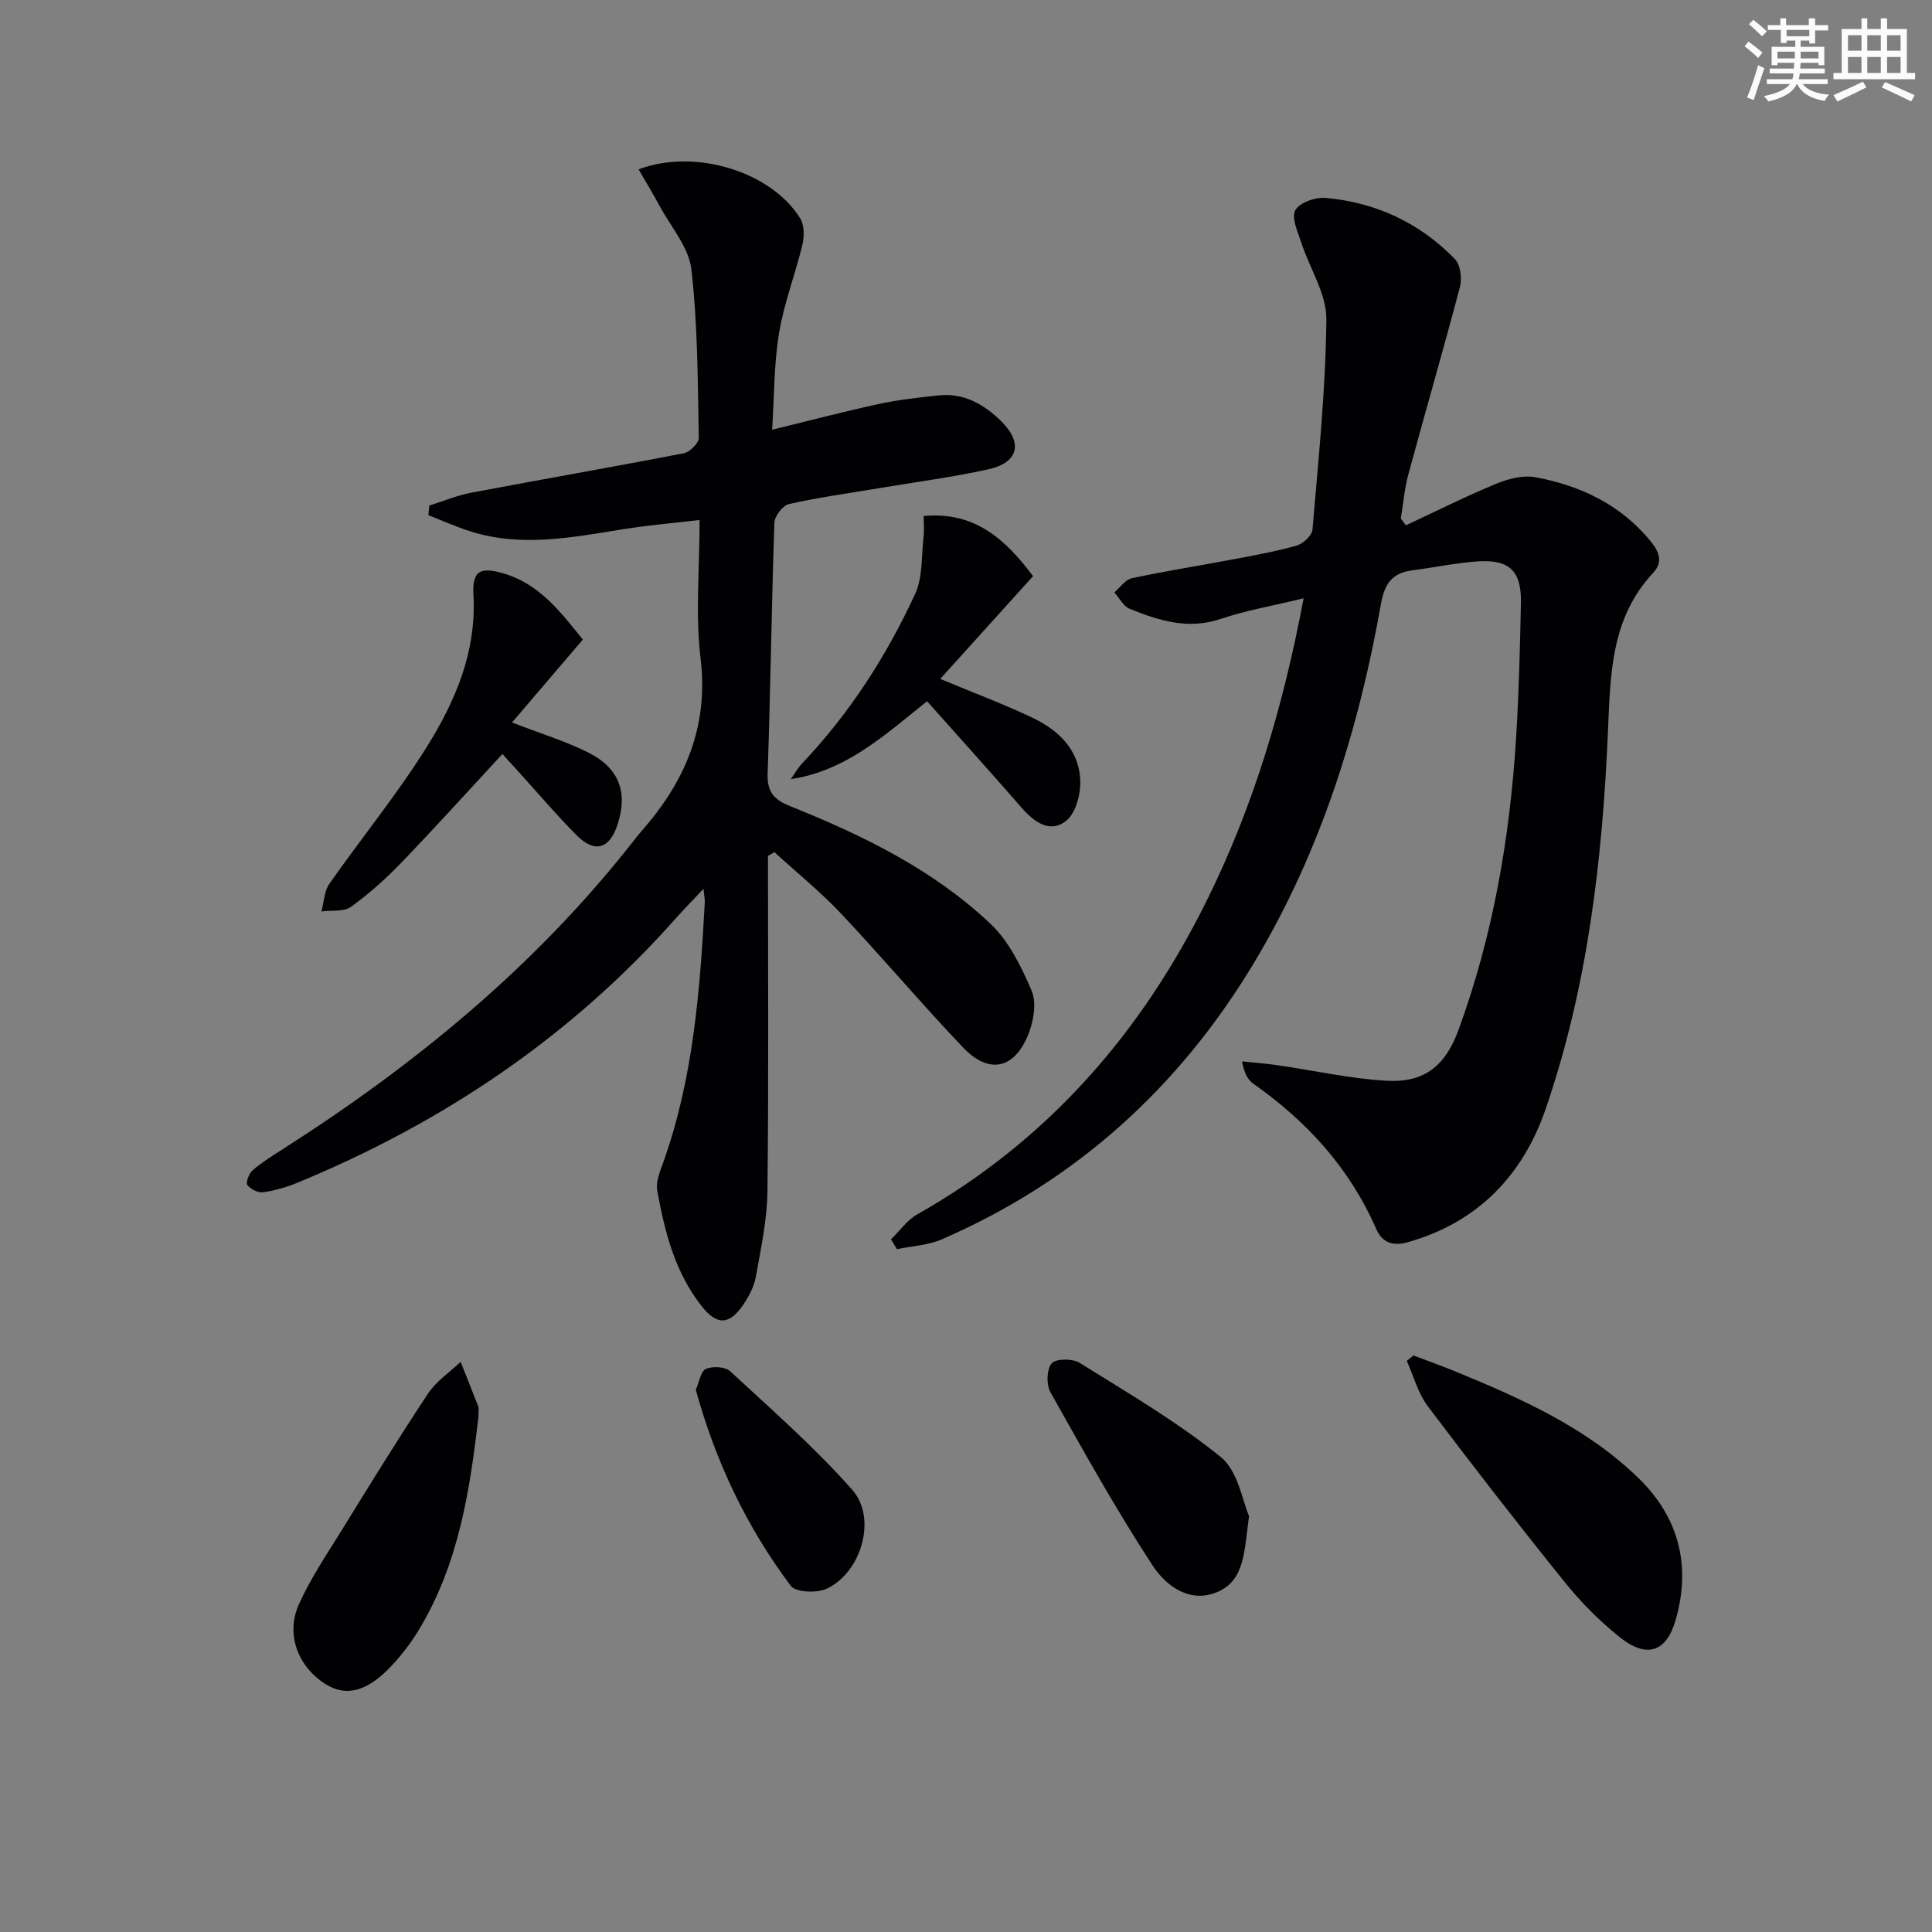 <svg enable-background="new 0 0 400 400" viewBox="0 0 400 400" xmlns="http://www.w3.org/2000/svg"><rect x="0" y="0" width="400" height="400" fill="#808080" stroke="none"/><g fill="#010103"><path d="m269.9 123.87c-6.33 1.54-11.92 2.5-17.23 4.29-6.74 2.26-12.78.31-18.81-2.12-1.29-.52-2.1-2.23-3.14-3.39 1.19-1.01 2.25-2.64 3.59-2.93 6.79-1.46 13.66-2.53 20.49-3.82 4.56-.86 9.14-1.67 13.59-2.92 1.36-.38 3.23-2.07 3.34-3.3 1.23-14.51 2.74-29.04 2.88-43.58.05-5.24-3.44-10.5-5.17-15.8-.73-2.24-2.1-5.14-1.27-6.75.81-1.57 4.15-2.76 6.24-2.58 10.42.92 19.53 5.15 26.82 12.68 1.14 1.18 1.49 3.98 1.04 5.72-3.41 12.98-7.17 25.86-10.68 38.82-.81 2.98-1.06 6.11-1.57 9.17.35.47.71.94 1.06 1.4 6.17-2.88 12.27-5.95 18.56-8.55 2.54-1.05 5.65-1.89 8.24-1.41 9.35 1.74 17.68 5.68 23.88 13.28 1.72 2.11 2.63 4.25.52 6.51-8.84 9.45-8.86 21.15-9.38 33.11-1.15 26.44-4.22 52.72-12.89 77.9-4.73 13.75-14.06 23.51-28.59 27.6-3.21.9-5.31-.06-6.49-2.75-5.5-12.6-14.34-22.29-25.48-30.1-1.13-.79-1.83-2.18-2.31-4.6 2.45.26 4.92.43 7.36.79 7.53 1.09 15.02 2.79 22.59 3.22 7.87.44 12.17-3.11 14.91-10.61 7.12-19.5 10.61-39.74 11.89-60.38.58-9.29.81-18.61 1-27.92.13-6.68-2.38-9.09-9.1-8.61-4.46.32-8.87 1.26-13.31 1.83-4.16.53-5.8 2.63-6.57 6.98-4.64 26.15-12.46 51.26-26.23 74.21-15.53 25.88-36.9 45.25-64.65 57.32-2.86 1.25-6.21 1.39-9.33 2.04-.41-.68-.82-1.35-1.23-2.03 1.8-1.74 3.32-3.97 5.43-5.16 27.15-15.35 46.58-37.75 60.2-65.49 9.57-19.44 15.65-40.01 19.8-62.07z"/><path d="m159 177.21c0 23.14.16 46.29-.11 69.43-.07 5.91-1.35 11.84-2.4 17.7-.37 2.05-1.45 4.09-2.64 5.83-2.89 4.21-5.42 4.26-8.59.24-5.53-7.01-7.65-15.41-9.19-23.93-.32-1.8.57-3.92 1.23-5.77 6.24-17.44 7.63-35.65 8.62-53.93.03-.62-.12-1.24-.28-2.75-2.22 2.37-4.02 4.19-5.72 6.1-21.71 24.51-48.13 42.26-78.26 54.71-2.29.95-4.74 1.66-7.18 2.01-1.05.15-2.62-.65-3.27-1.52-.37-.5.33-2.37 1.07-3.01 1.87-1.62 4-2.96 6.11-4.3 27.56-17.57 52.55-38.07 72.81-63.96.51-.66 1.03-1.31 1.58-1.94 9.04-10.26 13.98-21.63 12.26-35.86-1.09-9.02-.2-18.28-.2-28.6-5.54.65-10.72 1.08-15.84 1.91-10.5 1.69-20.99 3.78-31.53.47-2.99-.94-5.86-2.24-8.78-3.38.06-.66.13-1.33.19-1.99 2.89-.9 5.73-2.1 8.68-2.66 14.67-2.78 29.39-5.33 44.05-8.18 1.23-.24 3.1-2.12 3.07-3.2-.23-11.64-.21-23.34-1.54-34.87-.53-4.55-4.22-8.76-6.55-13.08-1.37-2.54-2.87-5.01-4.38-7.62 11.75-4.43 27.56.53 33.47 10.17.86 1.4.85 3.73.45 5.43-1.47 6.12-3.8 12.08-4.83 18.26-1.06 6.34-.98 12.88-1.44 20.05 7.88-1.92 15-3.8 22.19-5.35 4.04-.87 8.18-1.32 12.3-1.76 5.22-.55 9.38 1.85 12.93 5.34 4.58 4.53 3.59 8.6-2.72 9.98-7.44 1.63-15.03 2.63-22.55 3.89-6.22 1.05-12.49 1.9-18.64 3.28-1.28.29-2.99 2.49-3.04 3.87-.59 17.3-.8 34.62-1.4 51.92-.14 3.87 1.35 5.44 4.72 6.79 15.03 6.03 29.59 13.13 41.46 24.37 3.79 3.59 6.33 8.83 8.45 13.74 1.04 2.4.5 6.04-.49 8.67-2.85 7.61-8.22 8.89-13.69 3.15-8.61-9.04-16.66-18.6-25.22-27.68-4.29-4.55-9.2-8.52-13.83-12.75-.47.27-.9.52-1.33.78z"/><path d="m292.64 280.63c2.86 1.09 5.75 2.12 8.59 3.28 13.74 5.64 27.32 11.68 38.12 22.23 8.29 8.11 10.79 18.13 7.57 29.28-1.93 6.67-6.02 7.99-11.56 3.55-4.12-3.3-7.94-7.12-11.25-11.22-9.7-12.04-19.19-24.25-28.49-36.59-2.03-2.7-2.94-6.24-4.36-9.4.45-.37.92-.75 1.38-1.13z"/><path d="m120.67 132.42c-4.95 5.8-9.7 11.36-14.66 17.16 5.98 2.32 11.06 3.86 15.74 6.2 6.5 3.25 8.29 8.3 6.08 15.02-1.64 4.98-4.71 5.88-8.45 2.13-4.1-4.12-7.87-8.57-11.78-12.88-1.21-1.33-2.42-2.67-3.58-3.94-7.11 7.67-13.88 15.18-20.89 22.46-3.22 3.34-6.73 6.5-10.49 9.19-1.49 1.07-4.03.67-6.09.94.52-1.92.56-4.17 1.63-5.7 6.66-9.52 14.07-18.56 20.21-28.4 5.89-9.45 10.29-19.68 9.63-31.41-.28-5 1.38-5.87 6.11-4.51 7.55 2.19 11.94 8.02 16.54 13.74z"/><path d="m99.06 293.36c-1.75 14.81-3.99 30.59-12.64 44.57-1.48 2.39-3.23 4.66-5.14 6.73-5.11 5.55-9.56 6.75-13.89 4.01-5.67-3.58-8.3-10.27-5.52-16.49 2.43-5.42 5.83-10.42 8.97-15.51 5.83-9.45 11.65-18.91 17.79-28.16 1.69-2.55 4.46-4.39 6.74-6.55 1.23 3.1 2.47 6.2 3.68 9.31.1.29.01.66.01 2.09z"/><path d="m213.88 119.29c-6.55 7.25-12.72 14.09-19.21 21.27 7.07 2.95 13.2 5.24 19.09 8.04 5.32 2.52 9.55 6.55 9.89 12.72.16 2.88-.84 6.91-2.85 8.56-3.37 2.78-6.7.32-9.34-2.71-6.4-7.35-12.93-14.58-19.52-21.99-9.03 7.25-16.87 14.42-28.21 16.13.78-1.1 1.45-2.32 2.37-3.29 9.82-10.35 17.45-22.21 23.38-35.08 1.6-3.48 1.27-7.87 1.74-11.86.15-1.26.02-2.56.02-4.24 10.7-1.03 17.09 5.04 22.64 12.45z"/><path d="m258.6 313.89c-.99 7.3-.9 13.12-6.27 15.59-5.83 2.68-10.9-1.07-13.72-5.39-7.58-11.61-14.34-23.76-21.14-35.86-.87-1.56-.78-4.74.27-5.96.87-1.01 4.31-1.02 5.76-.12 9.96 6.21 20.19 12.18 29.27 19.53 3.59 2.91 4.47 9.16 5.83 12.21z"/><path d="m144.06 287.74c.73-1.65 1.02-3.86 2.08-4.32 1.39-.6 3.99-.48 5.02.47 8.63 7.99 17.53 15.78 25.29 24.56 5.18 5.86 1.91 17.06-5.25 20.46-2.04.97-6.45.79-7.48-.58-9.13-12.17-15.58-25.73-19.66-40.59z"/></g><path d="m361.2 9.6.8-1c.9.7 1.9 1.4 2.9 2.3l-.9 1.1c-1-1-2-1.8-2.8-2.4zm.5 10.6c.9-2.1 1.6-4.3 2.3-6.7.4.2.8.4 1.3.6-.7 2.1-1.5 4.3-2.2 6.6zm.4-15.2.9-.9c1 .8 2 1.6 2.8 2.4l-1 1c-.9-.9-1.8-1.7-2.7-2.5zm12.5-1.2h1.2v1.4h2.7v1.1h-2.7v2.7h-1.2v-.6h-1.8v1.3h4.9v3.8h-1.2v-.5h-3.7c0 .4-.1.9-.1 1.2h5.1v1h-5.2c0 .5-.1.9-.2 1.2h6v1h-5.2c1.1 1.3 2.9 2 5.5 2.2-.4.4-.7.8-.9 1.3-2.9-.5-4.8-1.6-5.7-3.5h-.1c-.8 1.7-2.7 2.9-5.9 3.6-.2-.4-.6-.8-.9-1.1 2.8-.6 4.6-1.4 5.4-2.5h-4.8v-1h5.3c.1-.3.2-.7.2-1.2h-4.9v-1h5c0-.4 0-.8.1-1.2h-3.5v.5h-1.2v-3.8h4.9v-1.3h-1.8v.5h-1.2v-2.7h-2.7v-1h2.6v-1.4h1.2v1.4h4.7v-1.4zm-6.6 8.3h3.6c0-.4 0-.9 0-1.4h-3.6zm1.9-4.6h4.7v-1.3h-4.7zm6.6 3.2h-3.7v1.4h3.7z" fill="#fbfcfa"/><path d="m385.3 3.8h1.3v2.2h2.8v-2.2h1.3v2.2h4.1v9.1h1.7v1.3h-16.9v-1.3h1.7v-9.1h4.1v-2.2zm.4 13.1.7 1.2c-1.8.9-3.8 1.9-6 2.9-.2-.4-.5-.8-.8-1.3 2.3-1 4.3-1.9 6.1-2.8zm-3.1-6.4h2.8v-3.2h-2.8zm0 4.6h2.8v-3.3h-2.8zm4-4.6h2.8v-3.2h-2.8zm0 4.6h2.8v-3.3h-2.8zm3.7 1.9c2.1.9 4.1 1.8 6.1 2.7l-.7 1.3c-2.2-1.1-4.2-2-6.1-2.9zm3.2-9.7h-2.8v3.2h2.8zm-2.8 7.8h2.8v-3.3h-2.8z" fill="#fbfcfa"/></svg>